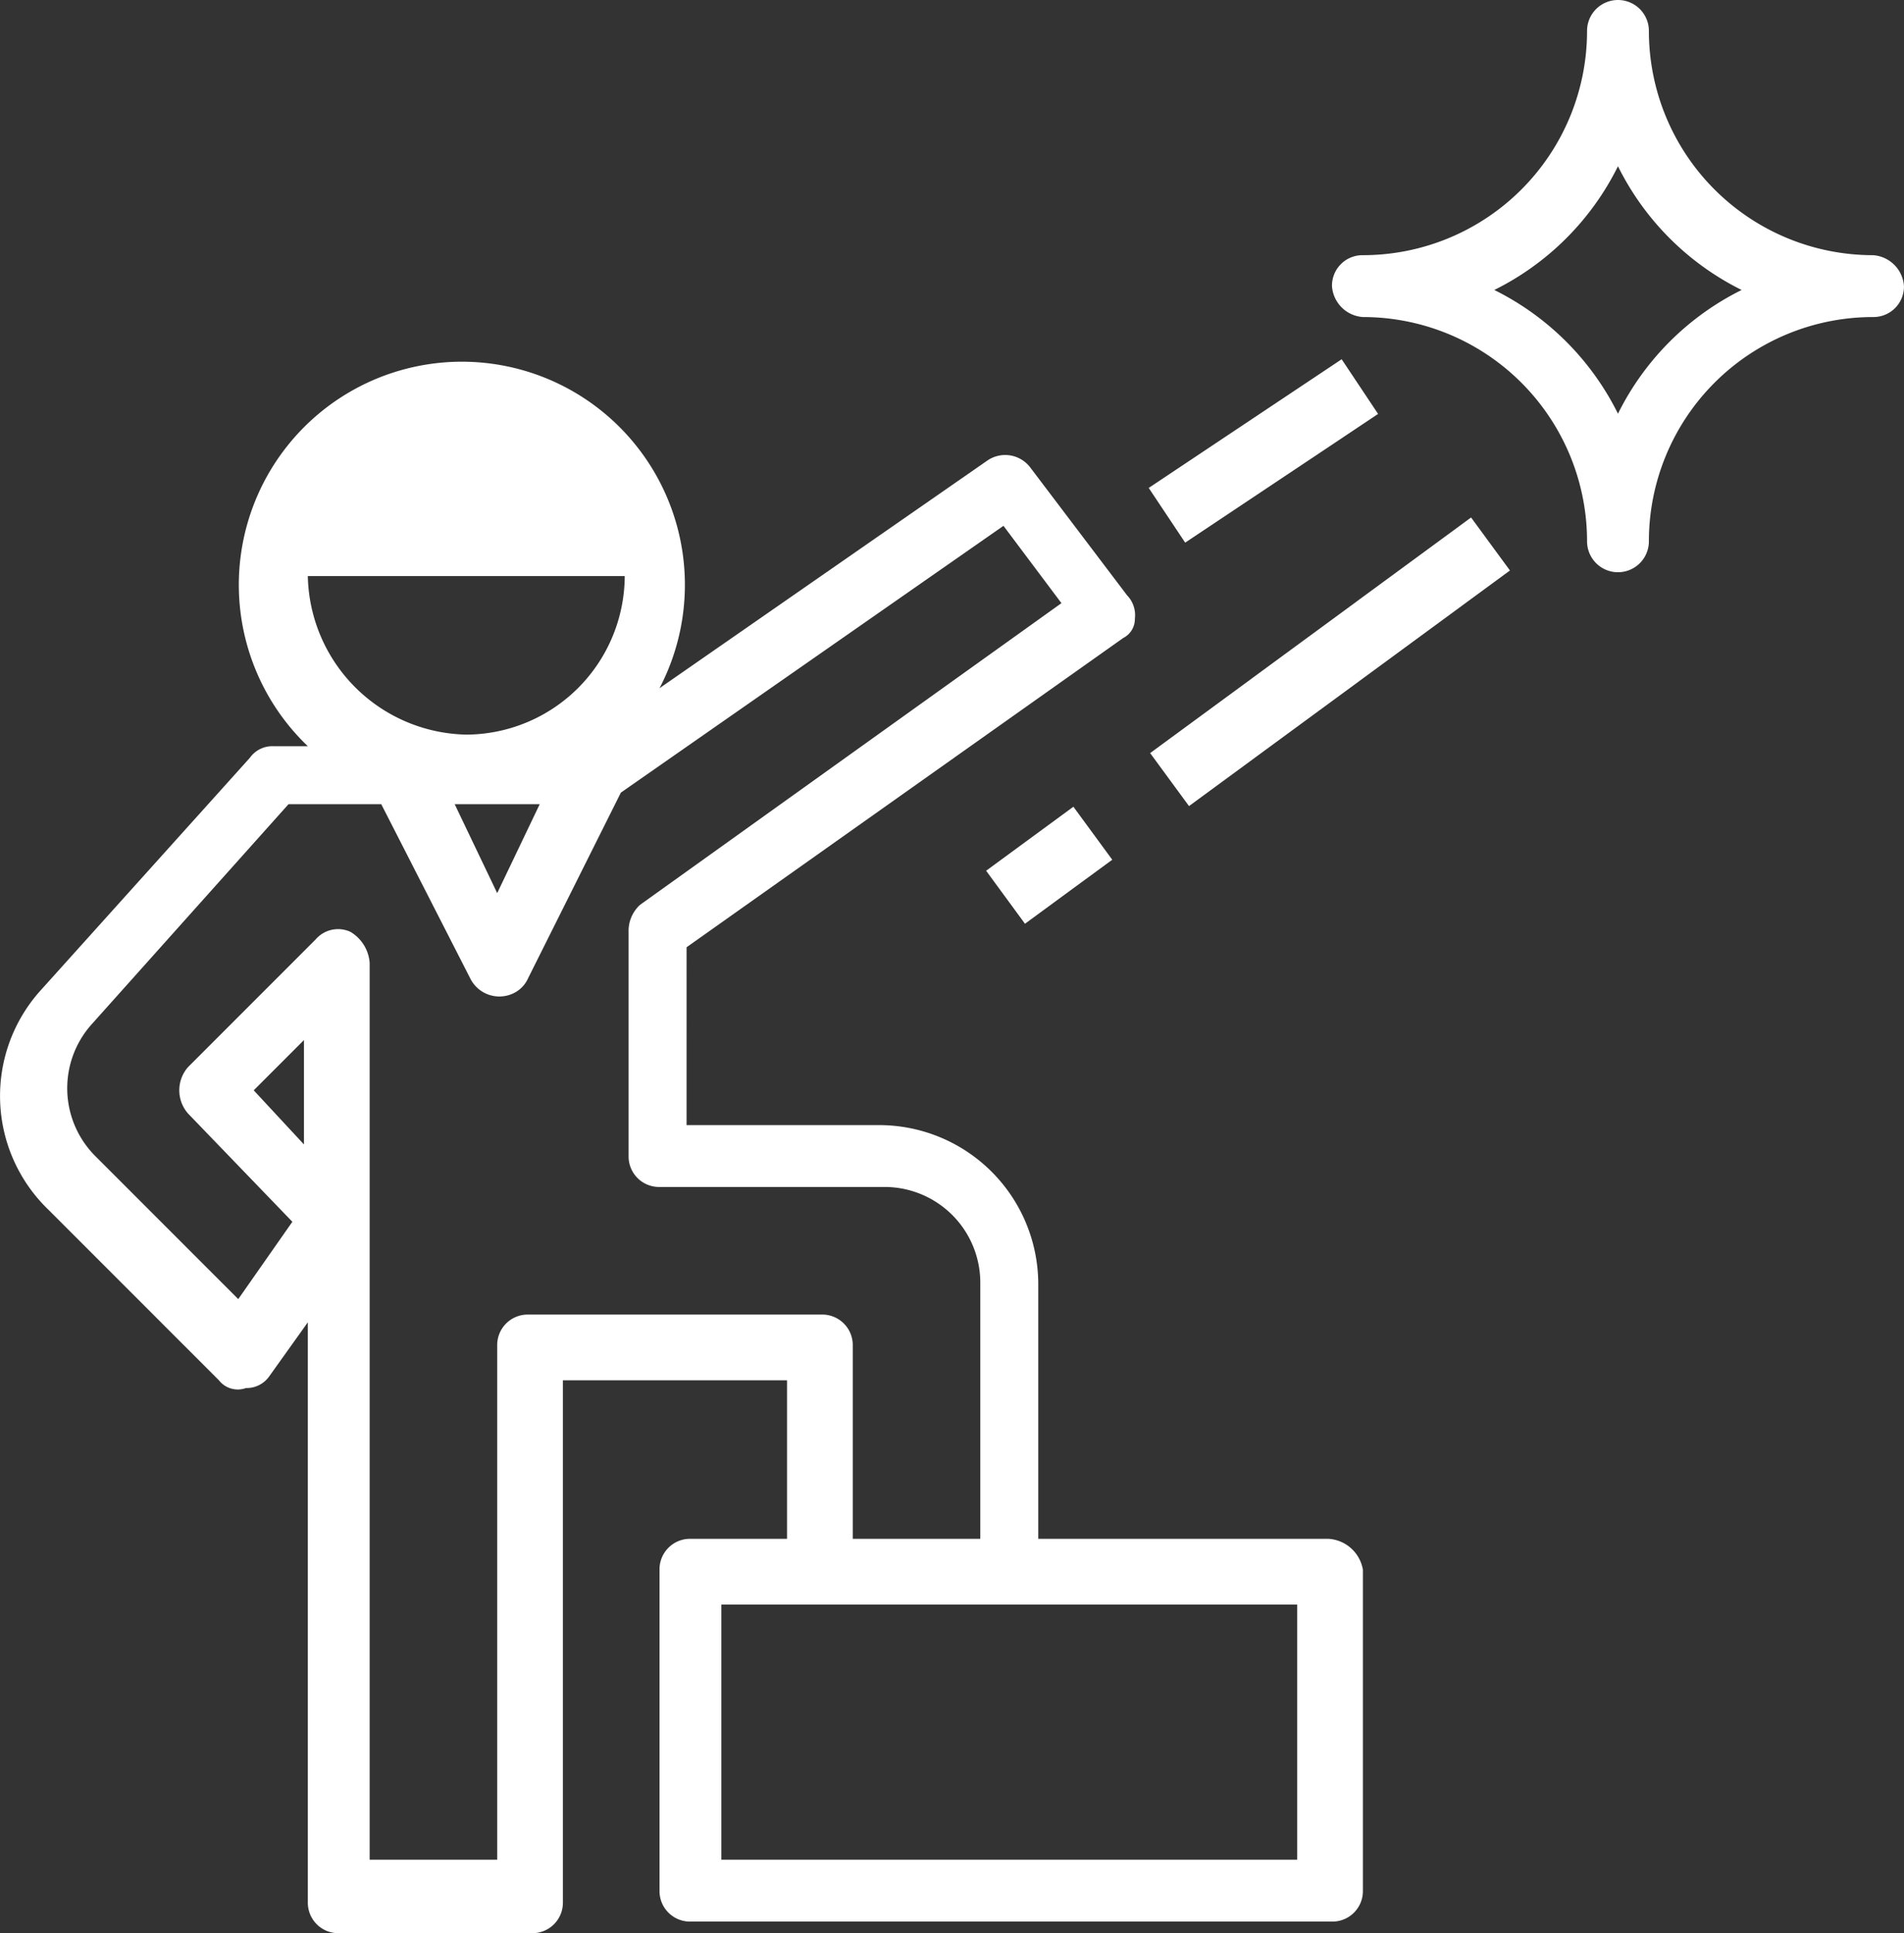 <svg xmlns="http://www.w3.org/2000/svg" viewBox="0 0 49.266 50">
  <rect x="0" y="0" width="49.266" height="50" fill="#333333" stroke="none"/>
  <defs>
    <style>
      .cls-1 {
        fill: #fff;
      }
    </style>
  </defs>
  <g id="Groupe_522" data-name="Groupe 522" transform="translate(-296.935 -36.8)">
    <g id="Groupe_513" data-name="Groupe 513">
      <g id="Groupe_512" data-name="Groupe 512">
        <path id="Tracé_668" data-name="Tracé 668" class="cls-1" d="M331.3,76.6h-7.5V70a4.118,4.118,0,0,0-4.1-4.1h-5V61.3l11.3-8a.55.55,0,0,0,.3-.5.735.735,0,0,0-.2-.6l-2.5-3.3a.814.814,0,0,0-1.1-.2L314,54.6a5.771,5.771,0,1,0-9.1,1.5H304a.713.713,0,0,0-.6.3l-5.4,6a4.08,4.08,0,0,0,.2,5.7l4.4,4.4a.618.618,0,0,0,.7.2.713.713,0,0,0,.6-.3l1-1.4V86a.789.789,0,0,0,.8.8h5a.789.789,0,0,0,.8-.8V72.5h5.8v4.1h-2.5a.789.789,0,0,0-.8.8v8.3a.789.789,0,0,0,.8.8h16.6a.789.789,0,0,0,.8-.8V77.4A.961.961,0,0,0,331.3,76.6ZM313.1,51.7a4.118,4.118,0,0,1-4.1,4.1,4.185,4.185,0,0,1-4.1-4.1m6,5.9-1.1,2.3-1.1-2.3Zm-6.1,8.8L303.5,65l1.3-1.3Zm5.8,4.4a.789.789,0,0,0-.8.8V84.9h-3.3V61.7a1.02,1.02,0,0,0-.5-.8.765.765,0,0,0-.9.2l-3.3,3.3a.91.91,0,0,0,0,1.2l2.7,2.8-1.4,2-3.7-3.7a2.481,2.481,0,0,1-.1-3.4l5.1-5.7h2.4l2.3,4.5a.841.841,0,0,0,1.1.4.781.781,0,0,0,.4-.4l2.4-4.8,9.9-6.9,1.5,2-10.9,7.8a.908.908,0,0,0-.3.7v5.8a.789.789,0,0,0,.8.8h5.8a2.476,2.476,0,0,1,2.5,2.5v6.6H319v-5a.789.789,0,0,0-.8-.8Zm19.9,14.1H315.6V78.3h14.9Z"/>
      </g>
    </g>
    <g id="Groupe_515" data-name="Groupe 515">
      <g id="Groupe_514" data-name="Groupe 514">
        <path id="Tracé_669" data-name="Tracé 669" class="cls-1" d="M345.4,43.4a5.8,5.8,0,0,1-5.8-5.8.8.8,0,1,0-1.6,0,5.8,5.8,0,0,1-5.8,5.8.789.789,0,0,0-.8.8.86.86,0,0,0,.8.8,5.8,5.8,0,0,1,5.8,5.8.8.8,0,1,0,1.6,0,5.8,5.8,0,0,1,5.8-5.8.789.789,0,0,0,.8-.8A.86.86,0,0,0,345.4,43.4Zm-6.6,4.1a7.082,7.082,0,0,0-3.2-3.2,7.082,7.082,0,0,0,3.2-3.2,7.082,7.082,0,0,0,3.2,3.2A7.082,7.082,0,0,0,338.8,47.5Z"/>
      </g>
    </g>
    <g id="Groupe_517" data-name="Groupe 517">
      <g id="Groupe_516" data-name="Groupe 516">
        <rect id="Rectangle_101" data-name="Rectangle 101" class="cls-1" width="2.8" height="1.7" transform="translate(322.451 59.321) rotate(-36.251)"/>
      </g>
    </g>
    <g id="Groupe_519" data-name="Groupe 519">
      <g id="Groupe_518" data-name="Groupe 518">
        <rect id="Rectangle_102" data-name="Rectangle 102" class="cls-1" width="10.3" height="1.7" transform="translate(326.695 56.278) rotate(-36.272)"/>
      </g>
    </g>
    <g id="Groupe_521" data-name="Groupe 521">
      <g id="Groupe_520" data-name="Groupe 520">
        <rect id="Rectangle_103" data-name="Rectangle 103" class="cls-1" width="6" height="1.7" transform="translate(326.658 49.42) rotate(-33.692)"/>
      </g>
    </g>
  </g>
</svg>
